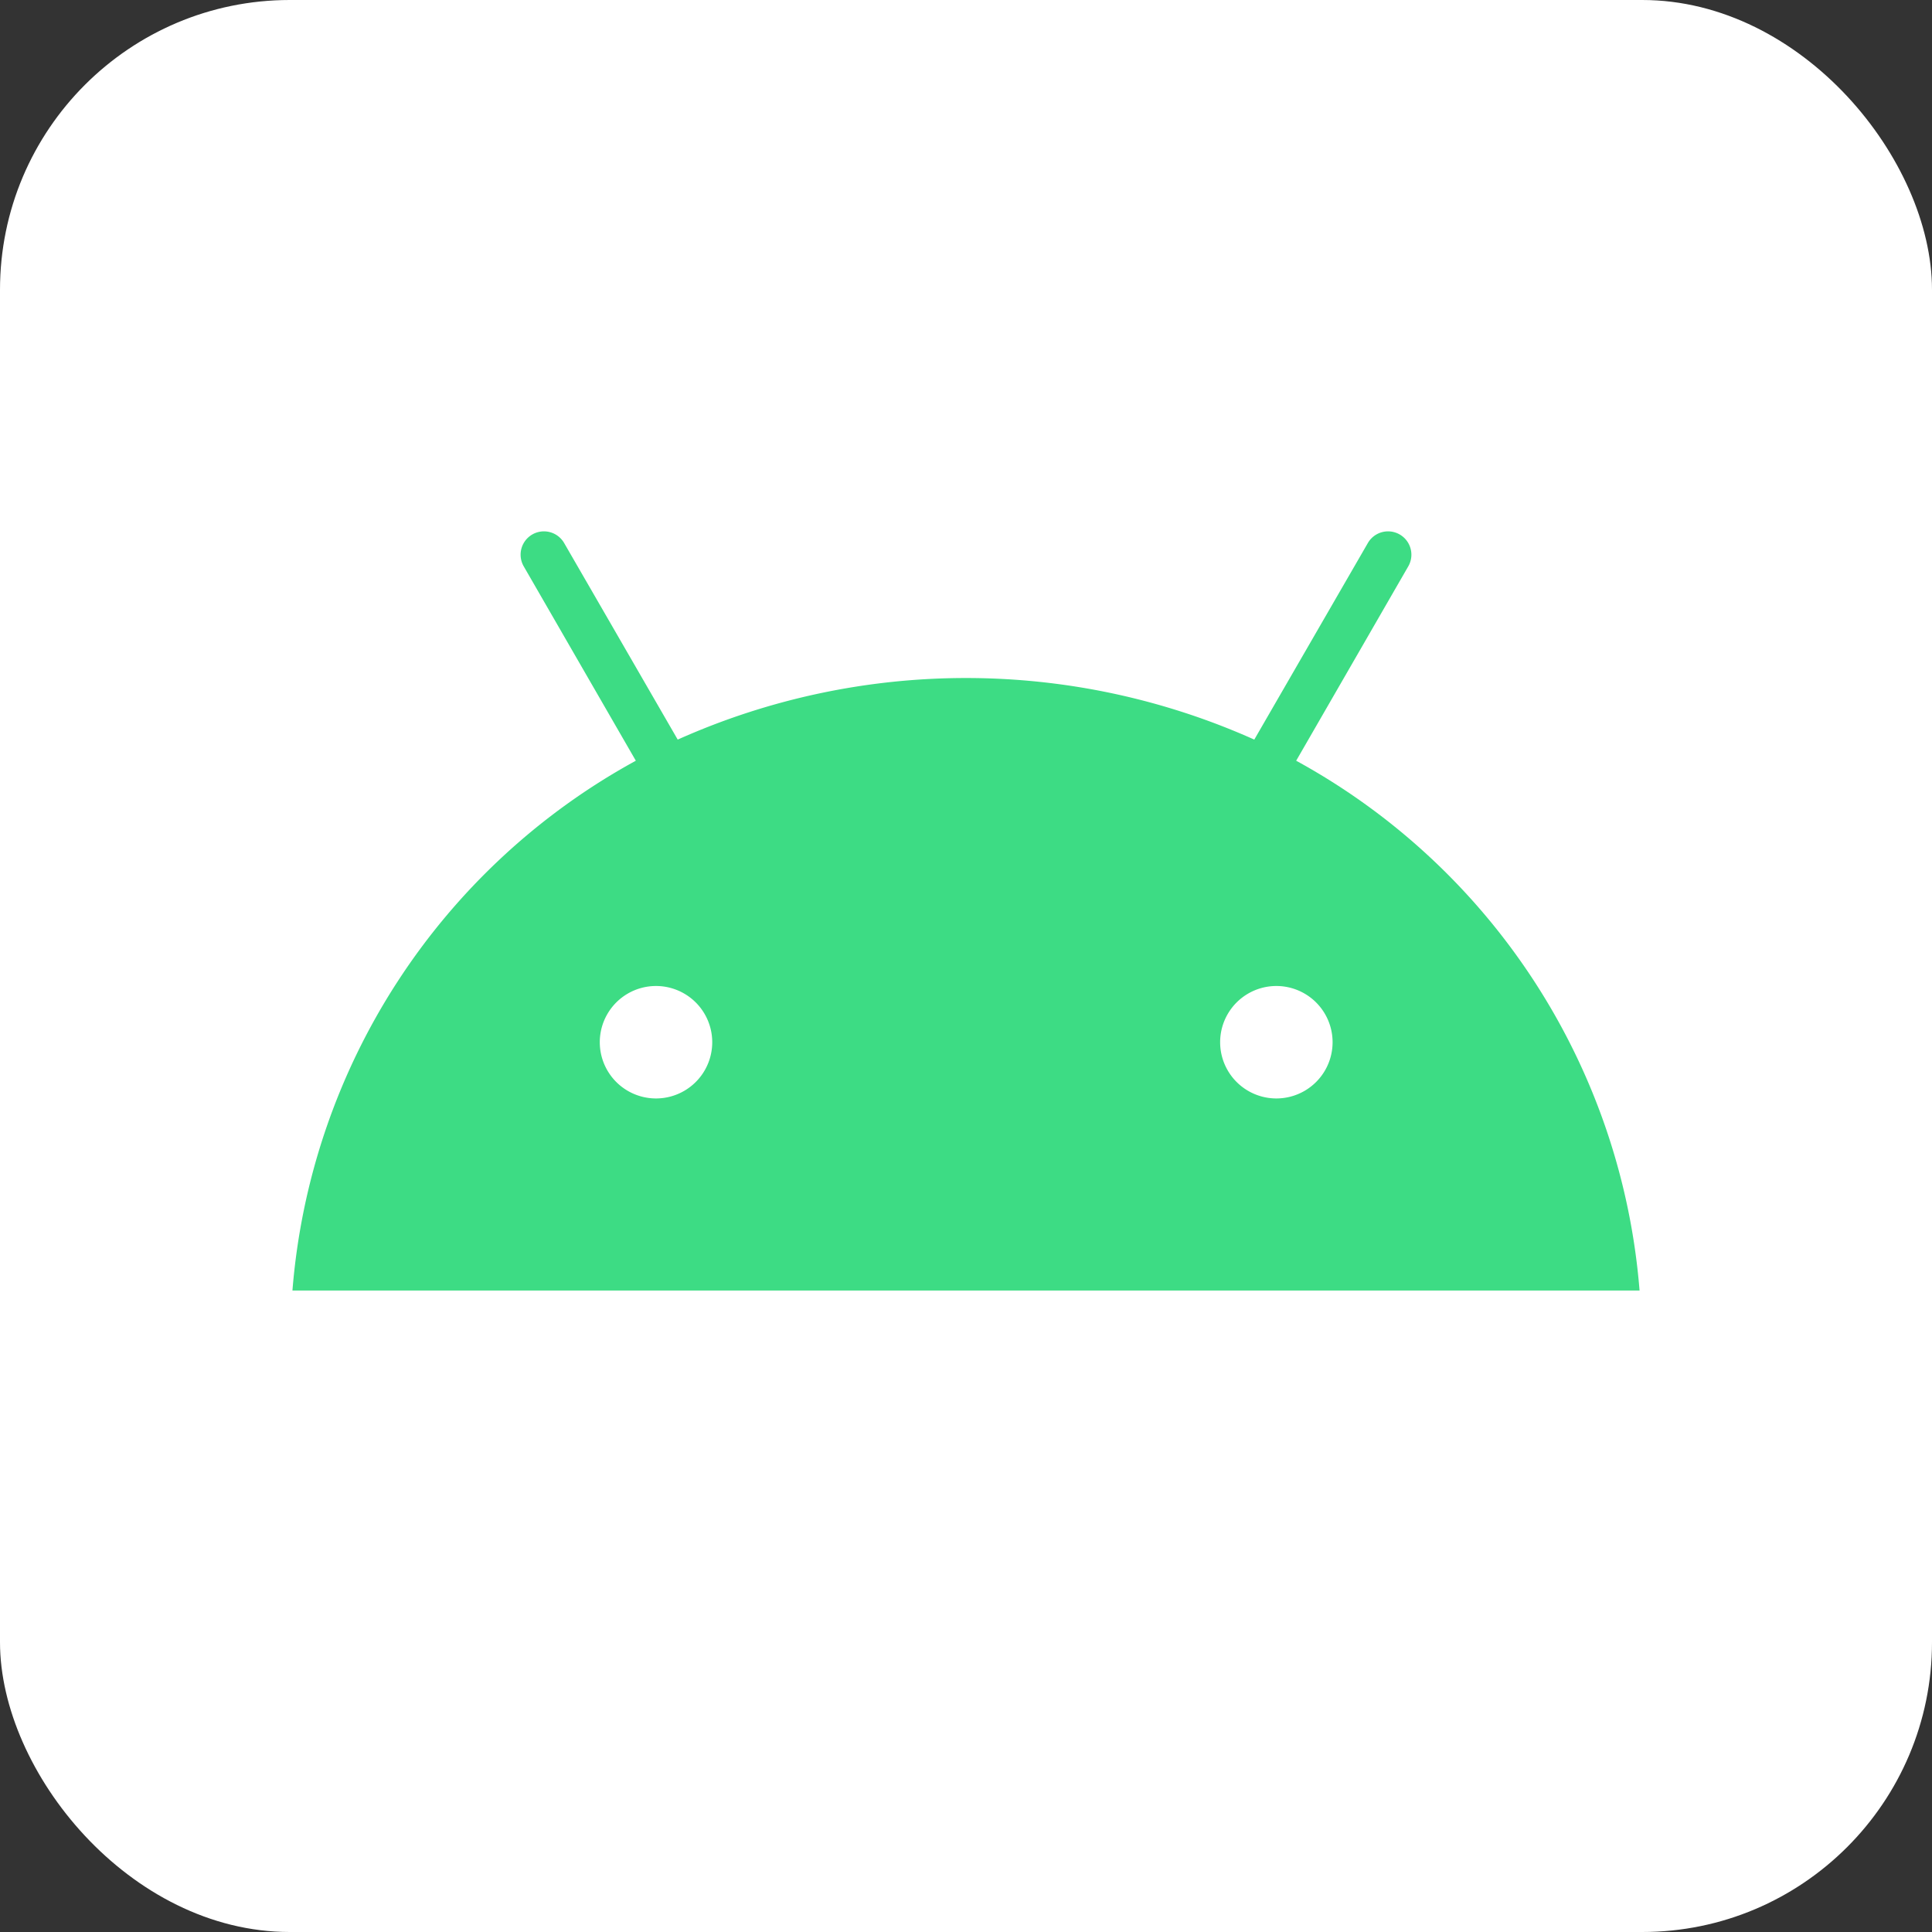 <svg xmlns="http://www.w3.org/2000/svg"
aria-label="Android" role="img"
viewBox="0 0 512 512" ><rect x="0" y="0" width="512" height="512" fill="#333333" stroke="none"/><rect
width="512" height="512"
rx="15%" 
fill="#fff"/><path d="m434.5 342a176 176 0 00-91-140.4l29.7-51.5a6 6 0 10-10.7-6.2L332.4 196a187 187 0 00-152.8 0l-30.1-52.1a6 6 0 10-10.7 6.2l29.7 51.5A176 176 0 0077.5 342m96.3-50.9a14.9 14.9 0 11.1 0m164.3 0a14.9 14.9 0 11.1 0" fill="#3ddc84"/></svg>